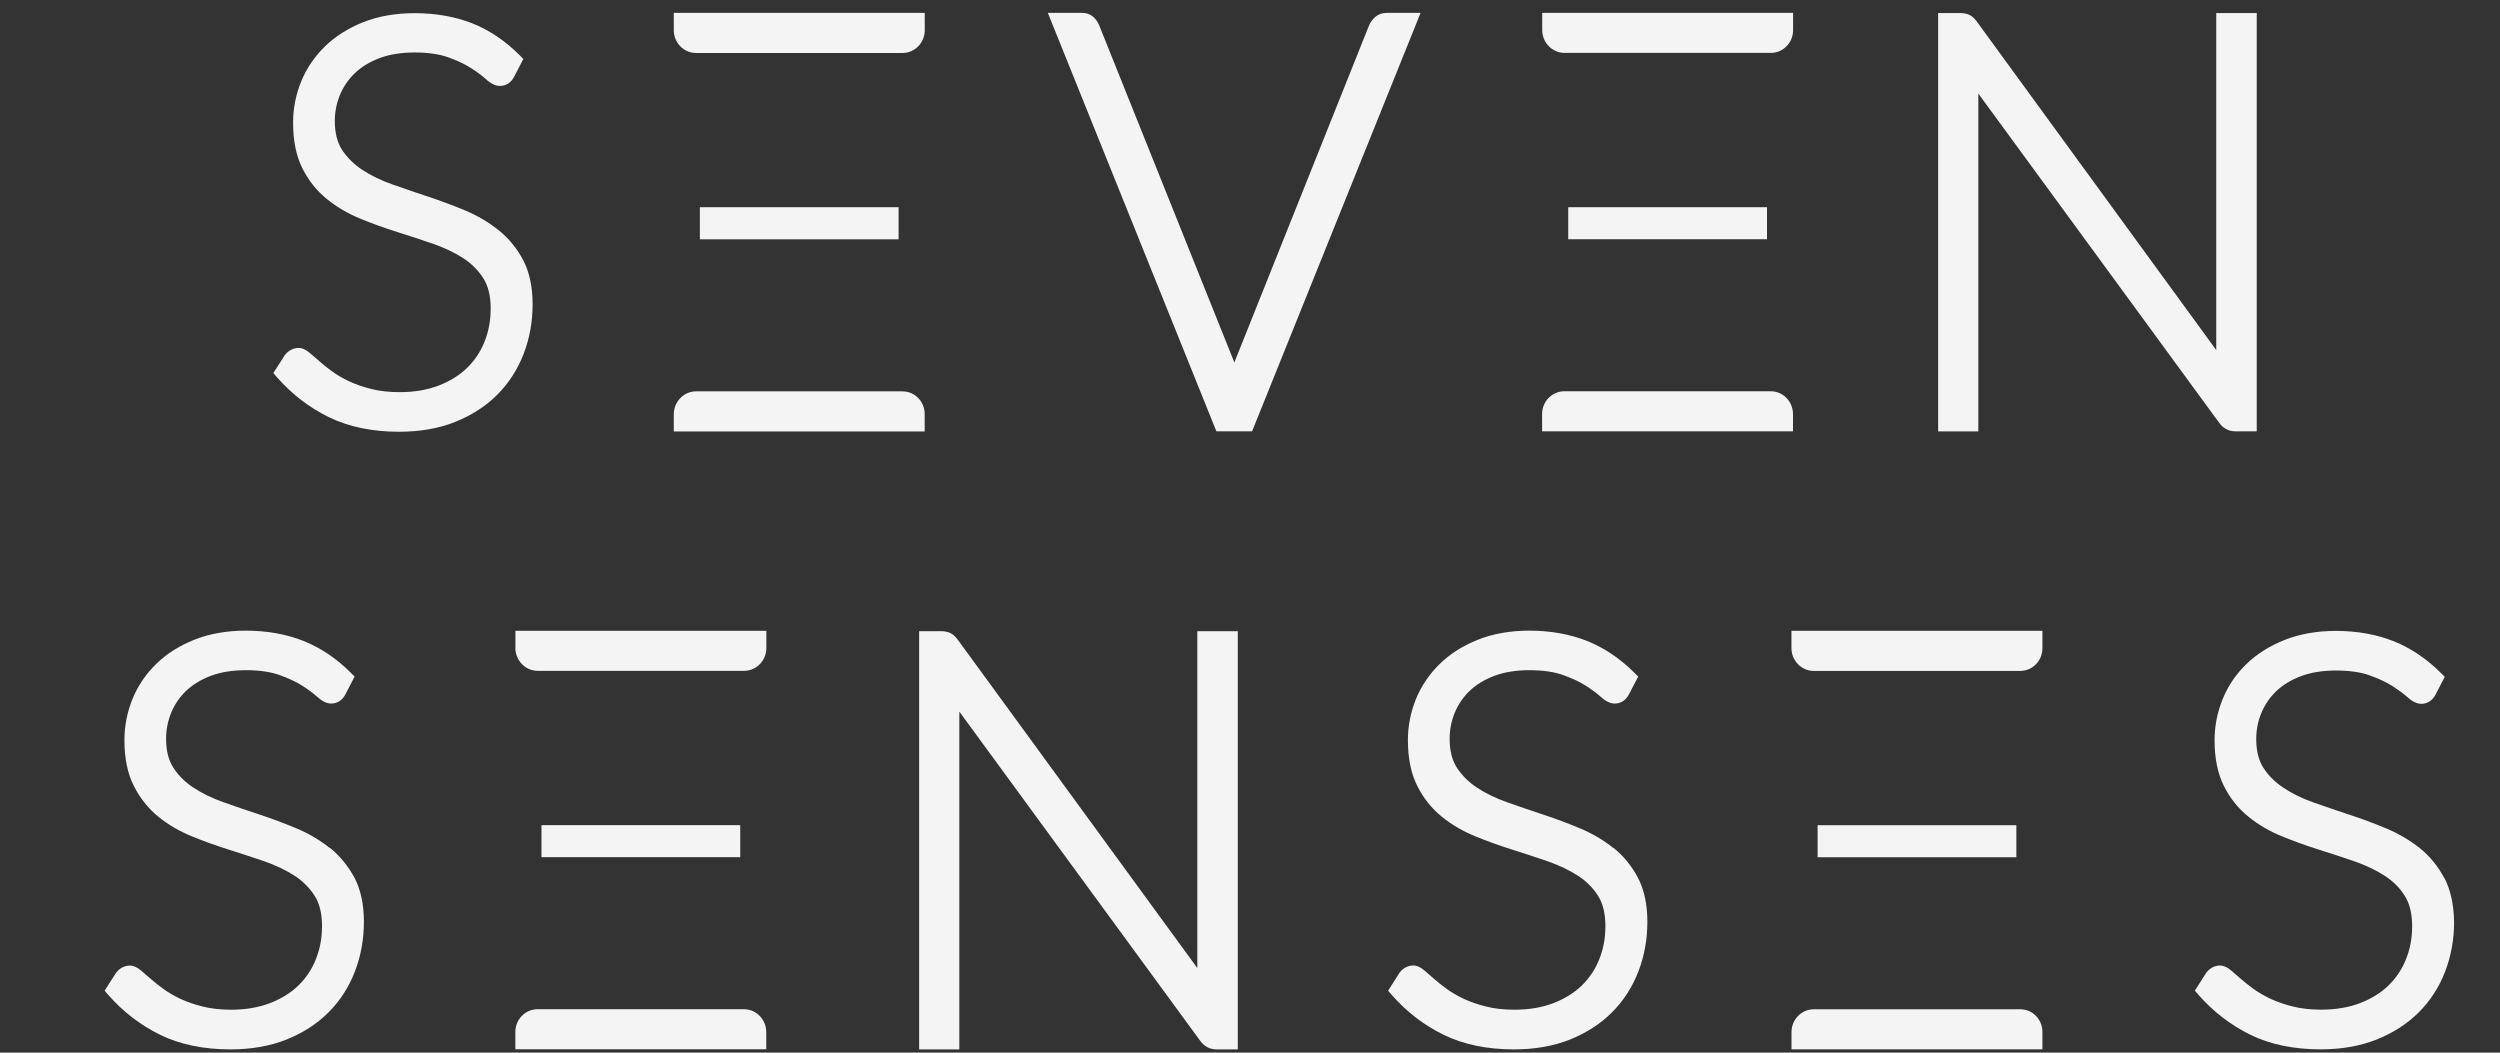 <svg width="190" height="80" viewBox="0 0 190 80" fill="none" xmlns="http://www.w3.org/2000/svg">
<rect x="0" y="0" width="190" height="80" fill="#333333" stroke="none"/>
<g clip-path="url(#clip0_1842_10804)">
<path d="M25.047 64.438C24.3 63.839 23.442 63.336 22.511 62.947C21.608 62.57 20.666 62.216 19.713 61.902C18.776 61.593 17.857 61.279 16.971 60.965C16.123 60.668 15.36 60.291 14.697 59.857C14.061 59.44 13.548 58.926 13.169 58.337C12.807 57.778 12.623 57.041 12.623 56.149C12.623 55.458 12.757 54.79 13.013 54.161C13.27 53.539 13.649 52.985 14.145 52.505C14.646 52.031 15.276 51.642 16.023 51.362C16.781 51.077 17.678 50.934 18.693 50.934C19.707 50.934 20.566 51.06 21.24 51.3C21.937 51.551 22.522 51.825 22.974 52.116C23.436 52.413 23.804 52.682 24.072 52.928C24.479 53.299 24.83 53.47 25.17 53.47C25.627 53.47 26.006 53.23 26.24 52.791L26.953 51.419L26.636 51.105C25.571 50.043 24.373 49.237 23.068 48.712C21.77 48.198 20.293 47.929 18.682 47.929C17.233 47.929 15.923 48.163 14.78 48.615C13.637 49.072 12.656 49.689 11.876 50.454C11.09 51.219 10.477 52.116 10.07 53.122C9.663 54.121 9.457 55.173 9.457 56.252C9.457 57.629 9.697 58.8 10.171 59.731C10.639 60.657 11.263 61.439 12.032 62.068C12.779 62.673 13.637 63.176 14.579 63.559C15.471 63.924 16.413 64.267 17.383 64.57C18.308 64.861 19.228 65.164 20.125 65.472C20.973 65.769 21.736 66.135 22.399 66.563C23.029 66.975 23.537 67.489 23.921 68.094C24.289 68.671 24.473 69.442 24.473 70.379C24.473 71.316 24.317 72.116 24.01 72.893C23.704 73.664 23.258 74.332 22.684 74.892C22.104 75.458 21.38 75.903 20.527 76.235C19.668 76.566 18.671 76.737 17.567 76.737C16.759 76.737 16.029 76.657 15.404 76.497C14.769 76.337 14.2 76.143 13.716 75.915C13.225 75.68 12.796 75.435 12.439 75.172C12.055 74.892 11.726 74.635 11.447 74.389C11.168 74.144 10.94 73.944 10.739 73.778C10.427 73.51 10.148 73.384 9.875 73.384C9.602 73.384 9.184 73.475 8.827 73.921L7.952 75.292L8.253 75.641C9.368 76.909 10.689 77.914 12.171 78.645C13.665 79.376 15.466 79.754 17.511 79.754C19.094 79.754 20.532 79.502 21.775 79.005C23.024 78.502 24.099 77.811 24.969 76.937C25.844 76.063 26.513 75.023 26.97 73.841C27.422 72.67 27.656 71.396 27.656 70.071C27.656 68.746 27.416 67.62 26.942 66.706C26.452 65.809 25.827 65.044 25.064 64.427L25.047 64.438Z" fill="#F4F4F5"/>
<path d="M41.152 62.717V65.145H56.257V62.712H41.152V62.717Z" fill="#F4F4F5"/>
<path d="M39.168 49.242C39.168 50.201 39.932 50.984 40.868 50.984H56.553C57.484 50.984 58.242 50.207 58.242 49.253V47.939H39.173V49.242H39.168Z" fill="#F4F4F5"/>
<path d="M56.547 76.7H40.857C39.926 76.7 39.168 77.471 39.168 78.425V79.745H58.236V78.436C58.236 77.483 57.478 76.7 56.547 76.7Z" fill="#F4F4F5"/>
<path d="M138.138 62.722V65.15H153.243V62.716H138.138V62.722Z" fill="#F4F4F5"/>
<path d="M136.15 49.259C136.15 50.207 136.908 50.99 137.839 50.99H153.541C154.472 50.99 155.224 50.213 155.224 49.264V47.939H136.15V49.259Z" fill="#F4F4F5"/>
<path d="M153.546 76.705H137.85C136.913 76.705 136.155 77.482 136.155 78.441V79.75H155.223V78.419C155.223 77.47 154.465 76.705 153.546 76.705Z" fill="#F4F4F5"/>
<path d="M185.759 66.726C185.29 65.835 184.666 65.069 183.897 64.452C183.15 63.858 182.292 63.356 181.361 62.962C180.452 62.584 179.51 62.23 178.563 61.922C177.626 61.613 176.707 61.299 175.82 60.985C174.973 60.688 174.204 60.311 173.546 59.871C172.911 59.454 172.398 58.946 172.019 58.352C171.657 57.792 171.473 57.06 171.473 56.169C171.473 55.478 171.601 54.81 171.863 54.187C172.119 53.564 172.498 53.01 172.995 52.53C173.491 52.056 174.126 51.668 174.873 51.388C175.631 51.102 176.528 50.959 177.543 50.959C178.557 50.959 179.416 51.085 180.09 51.325C180.787 51.576 181.372 51.851 181.824 52.142C182.286 52.439 182.654 52.708 182.922 52.947C183.328 53.319 183.68 53.49 184.02 53.49C184.477 53.49 184.856 53.25 185.09 52.81L185.803 51.439L185.486 51.125C184.421 50.063 183.223 49.257 181.918 48.732C180.62 48.218 179.142 47.949 177.532 47.949C176.082 47.949 174.767 48.183 173.63 48.635C172.487 49.092 171.506 49.708 170.726 50.468C169.935 51.234 169.327 52.13 168.92 53.136C168.513 54.136 168.307 55.187 168.307 56.261C168.307 57.637 168.547 58.809 169.02 59.74C169.483 60.665 170.107 61.448 170.882 62.07C171.629 62.676 172.487 63.178 173.429 63.561C174.327 63.927 175.269 64.27 176.233 64.572C177.164 64.869 178.089 65.166 178.975 65.475C179.823 65.772 180.592 66.138 181.249 66.566C181.879 66.972 182.392 67.486 182.771 68.097C183.133 68.674 183.323 69.445 183.323 70.382C183.323 71.319 183.167 72.113 182.86 72.89C182.554 73.661 182.108 74.329 181.534 74.889C180.954 75.455 180.229 75.9 179.377 76.232C178.518 76.563 177.521 76.734 176.417 76.734C175.609 76.734 174.879 76.654 174.254 76.494C173.619 76.334 173.05 76.14 172.565 75.912C172.075 75.677 171.646 75.432 171.283 75.169C170.899 74.889 170.57 74.626 170.308 74.398C170.024 74.152 169.784 73.941 169.589 73.775C169.277 73.507 168.998 73.381 168.725 73.381C168.452 73.381 168.034 73.472 167.683 73.918L166.808 75.289L167.109 75.638C168.223 76.9 169.544 77.911 171.027 78.642C172.521 79.374 174.321 79.751 176.367 79.751C177.95 79.751 179.388 79.499 180.631 79.002C181.879 78.499 182.955 77.808 183.825 76.94C184.7 76.066 185.374 75.026 185.826 73.85C186.277 72.678 186.511 71.41 186.511 70.085C186.489 68.754 186.244 67.623 185.77 66.715L185.759 66.726Z" fill="#F4F4F5"/>
<path d="M122.602 64.438C121.855 63.839 120.997 63.336 120.061 62.947C119.158 62.57 118.216 62.216 117.262 61.902C116.326 61.593 115.406 61.279 114.52 60.965C113.673 60.668 112.909 60.291 112.246 59.857C111.616 59.44 111.098 58.926 110.719 58.337C110.356 57.778 110.173 57.041 110.173 56.149C110.173 55.458 110.301 54.79 110.563 54.161C110.819 53.539 111.198 52.985 111.694 52.505C112.196 52.031 112.826 51.642 113.573 51.362C114.331 51.077 115.228 50.934 116.242 50.934C117.257 50.934 118.115 51.06 118.79 51.3C119.486 51.551 120.072 51.825 120.523 52.116C120.986 52.413 121.354 52.688 121.621 52.928C122.028 53.299 122.379 53.47 122.719 53.47C123.176 53.47 123.555 53.23 123.789 52.791L124.503 51.419L124.185 51.105C123.121 50.043 121.922 49.237 120.618 48.712C119.319 48.198 117.842 47.929 116.231 47.929C114.782 47.929 113.467 48.163 112.33 48.615C111.187 49.072 110.206 49.689 109.426 50.454C108.64 51.219 108.027 52.116 107.614 53.122C107.207 54.127 107.001 55.178 107.001 56.252C107.001 57.629 107.241 58.8 107.714 59.731C108.177 60.657 108.801 61.439 109.576 62.068C110.323 62.673 111.181 63.176 112.123 63.559C113.015 63.924 113.957 64.267 114.927 64.57C115.852 64.861 116.772 65.164 117.664 65.472C118.511 65.769 119.275 66.135 119.938 66.563C120.568 66.975 121.075 67.483 121.46 68.094C121.822 68.671 122.011 69.442 122.011 70.379C122.011 71.316 121.855 72.11 121.549 72.893C121.242 73.664 120.796 74.332 120.222 74.892C119.642 75.458 118.918 75.903 118.065 76.235C117.207 76.566 116.209 76.737 115.105 76.737C114.297 76.737 113.567 76.657 112.943 76.497C112.307 76.337 111.739 76.143 111.254 75.915C110.769 75.686 110.334 75.435 109.972 75.172C109.587 74.892 109.258 74.635 108.98 74.384C108.707 74.144 108.473 73.938 108.277 73.772C107.965 73.504 107.687 73.378 107.413 73.378C107.14 73.378 106.722 73.47 106.371 73.915L105.496 75.292L105.797 75.641C106.912 76.909 108.233 77.92 109.715 78.645C111.209 79.376 113.01 79.754 115.055 79.754C116.638 79.754 118.076 79.502 119.319 79.005C120.568 78.502 121.643 77.811 122.513 76.937C123.388 76.063 124.057 75.023 124.514 73.841C124.965 72.67 125.2 71.402 125.2 70.071C125.2 68.74 124.96 67.62 124.486 66.712C124.007 65.809 123.383 65.044 122.613 64.427L122.602 64.438Z" fill="#F4F4F5"/>
<path d="M91.002 73.578L72.792 48.62C72.602 48.363 72.402 48.186 72.195 48.094C72.006 48.015 71.778 47.969 71.499 47.969H69.855V79.753H72.909V54.081L91.191 79.068C91.498 79.519 91.938 79.753 92.451 79.753H94.073V47.969H90.996V73.578H91.002Z" fill="#F4F4F5"/>
<path d="M37.876 17.481C37.129 16.881 36.271 16.379 35.34 15.99C34.431 15.613 33.489 15.259 32.542 14.945C31.605 14.636 30.686 14.322 29.799 14.008C28.952 13.711 28.183 13.334 27.525 12.9C26.89 12.483 26.377 11.969 25.992 11.38C25.63 10.82 25.446 10.089 25.446 9.198C25.446 8.507 25.58 7.838 25.836 7.216C26.093 6.593 26.472 6.039 26.968 5.559C27.47 5.085 28.099 4.697 28.846 4.417C29.604 4.131 30.502 3.988 31.516 3.988C32.531 3.988 33.389 4.114 34.063 4.354C34.76 4.605 35.345 4.879 35.797 5.176C36.26 5.473 36.627 5.742 36.895 5.988C37.302 6.359 37.658 6.53 37.993 6.53C38.45 6.53 38.829 6.29 39.063 5.85L39.777 4.479L39.459 4.165C38.394 3.103 37.196 2.292 35.892 1.772C34.599 1.263 33.116 1.001 31.505 1.001C30.056 1.001 28.74 1.235 27.603 1.686C26.461 2.143 25.48 2.76 24.699 3.525C23.913 4.291 23.3 5.188 22.888 6.193C22.481 7.193 22.275 8.244 22.275 9.324C22.275 10.7 22.514 11.871 22.988 12.803C23.451 13.728 24.081 14.511 24.85 15.133C25.597 15.739 26.455 16.241 27.397 16.624C28.289 16.99 29.231 17.333 30.201 17.635C31.126 17.927 32.046 18.229 32.943 18.538C33.79 18.835 34.554 19.201 35.217 19.629C35.847 20.04 36.354 20.554 36.739 21.16C37.107 21.737 37.291 22.508 37.291 23.445C37.291 24.382 37.135 25.182 36.828 25.959C36.521 26.73 36.075 27.398 35.501 27.958C34.922 28.523 34.197 28.969 33.344 29.3C32.48 29.632 31.488 29.803 30.385 29.803C29.576 29.803 28.846 29.723 28.222 29.563C27.581 29.403 27.018 29.209 26.533 28.98C26.048 28.752 25.613 28.5 25.257 28.238C24.872 27.958 24.543 27.701 24.281 27.461C23.997 27.215 23.757 27.004 23.562 26.838C23.25 26.57 22.971 26.444 22.698 26.444C22.425 26.444 22.007 26.535 21.651 26.981L20.775 28.352L21.076 28.701C22.191 29.969 23.507 30.974 24.995 31.705C26.489 32.436 28.289 32.813 30.334 32.813C31.923 32.813 33.355 32.562 34.599 32.065C35.847 31.562 36.923 30.871 37.792 29.997C38.667 29.123 39.336 28.084 39.793 26.901C40.245 25.73 40.479 24.462 40.479 23.137C40.479 21.811 40.239 20.686 39.765 19.772C39.281 18.869 38.656 18.098 37.887 17.487L37.876 17.481Z" fill="#F4F4F5"/>
<path d="M53.19 15.754V18.188H68.294V15.748H53.19V15.754Z" fill="#F4F4F5"/>
<path d="M51.208 2.301C51.208 3.249 51.966 4.026 52.891 4.026H68.598C69.524 4.026 70.282 3.249 70.282 2.301V0.976H51.208V2.295V2.301Z" fill="#F4F4F5"/>
<path d="M68.604 29.741H52.908C51.972 29.741 51.208 30.524 51.208 31.484V32.792H70.276V31.467C70.276 30.513 69.524 29.747 68.604 29.747V29.741Z" fill="#F4F4F5"/>
<path d="M119.187 15.754V18.182H134.292V15.748H119.187V15.754Z" fill="#F4F4F5"/>
<path d="M117.207 2.278C117.207 3.238 117.971 4.02 118.907 4.02H134.586C135.517 4.02 136.275 3.244 136.275 2.29V0.976H117.207V2.278Z" fill="#F4F4F5"/>
<path d="M134.579 29.736H118.889C117.958 29.736 117.2 30.508 117.2 31.462V32.781H136.268V31.473C136.268 30.519 135.516 29.736 134.579 29.736Z" fill="#F4F4F5"/>
<path d="M150.348 7.103L168.63 32.095C168.936 32.547 169.377 32.781 169.89 32.781H171.512V0.991H168.435V26.605L150.236 1.636C150.047 1.379 149.846 1.202 149.64 1.116C149.456 1.036 149.222 0.991 148.943 0.991H147.299V32.786H150.353V7.103H150.348Z" fill="#F4F4F5"/>
<path d="M104.515 1.29C104.315 1.467 104.164 1.673 104.047 1.935L93.897 27.328C93.869 27.407 93.836 27.476 93.814 27.556C93.786 27.476 93.752 27.402 93.724 27.328L83.541 1.93C83.435 1.667 83.279 1.45 83.084 1.278C82.85 1.079 82.56 0.976 82.22 0.976H79.634L92.297 32.412L92.448 32.783H95.157L107.966 0.976H105.402C105.056 0.976 104.755 1.084 104.515 1.29Z" fill="#F4F4F5"/>
</g>
<defs>
<clipPath id="clip0_1842_10804">
<rect width="188.49" height="78.787" fill="white" transform="translate(0.708 0.976)"/>
</clipPath>
</defs>
</svg>
